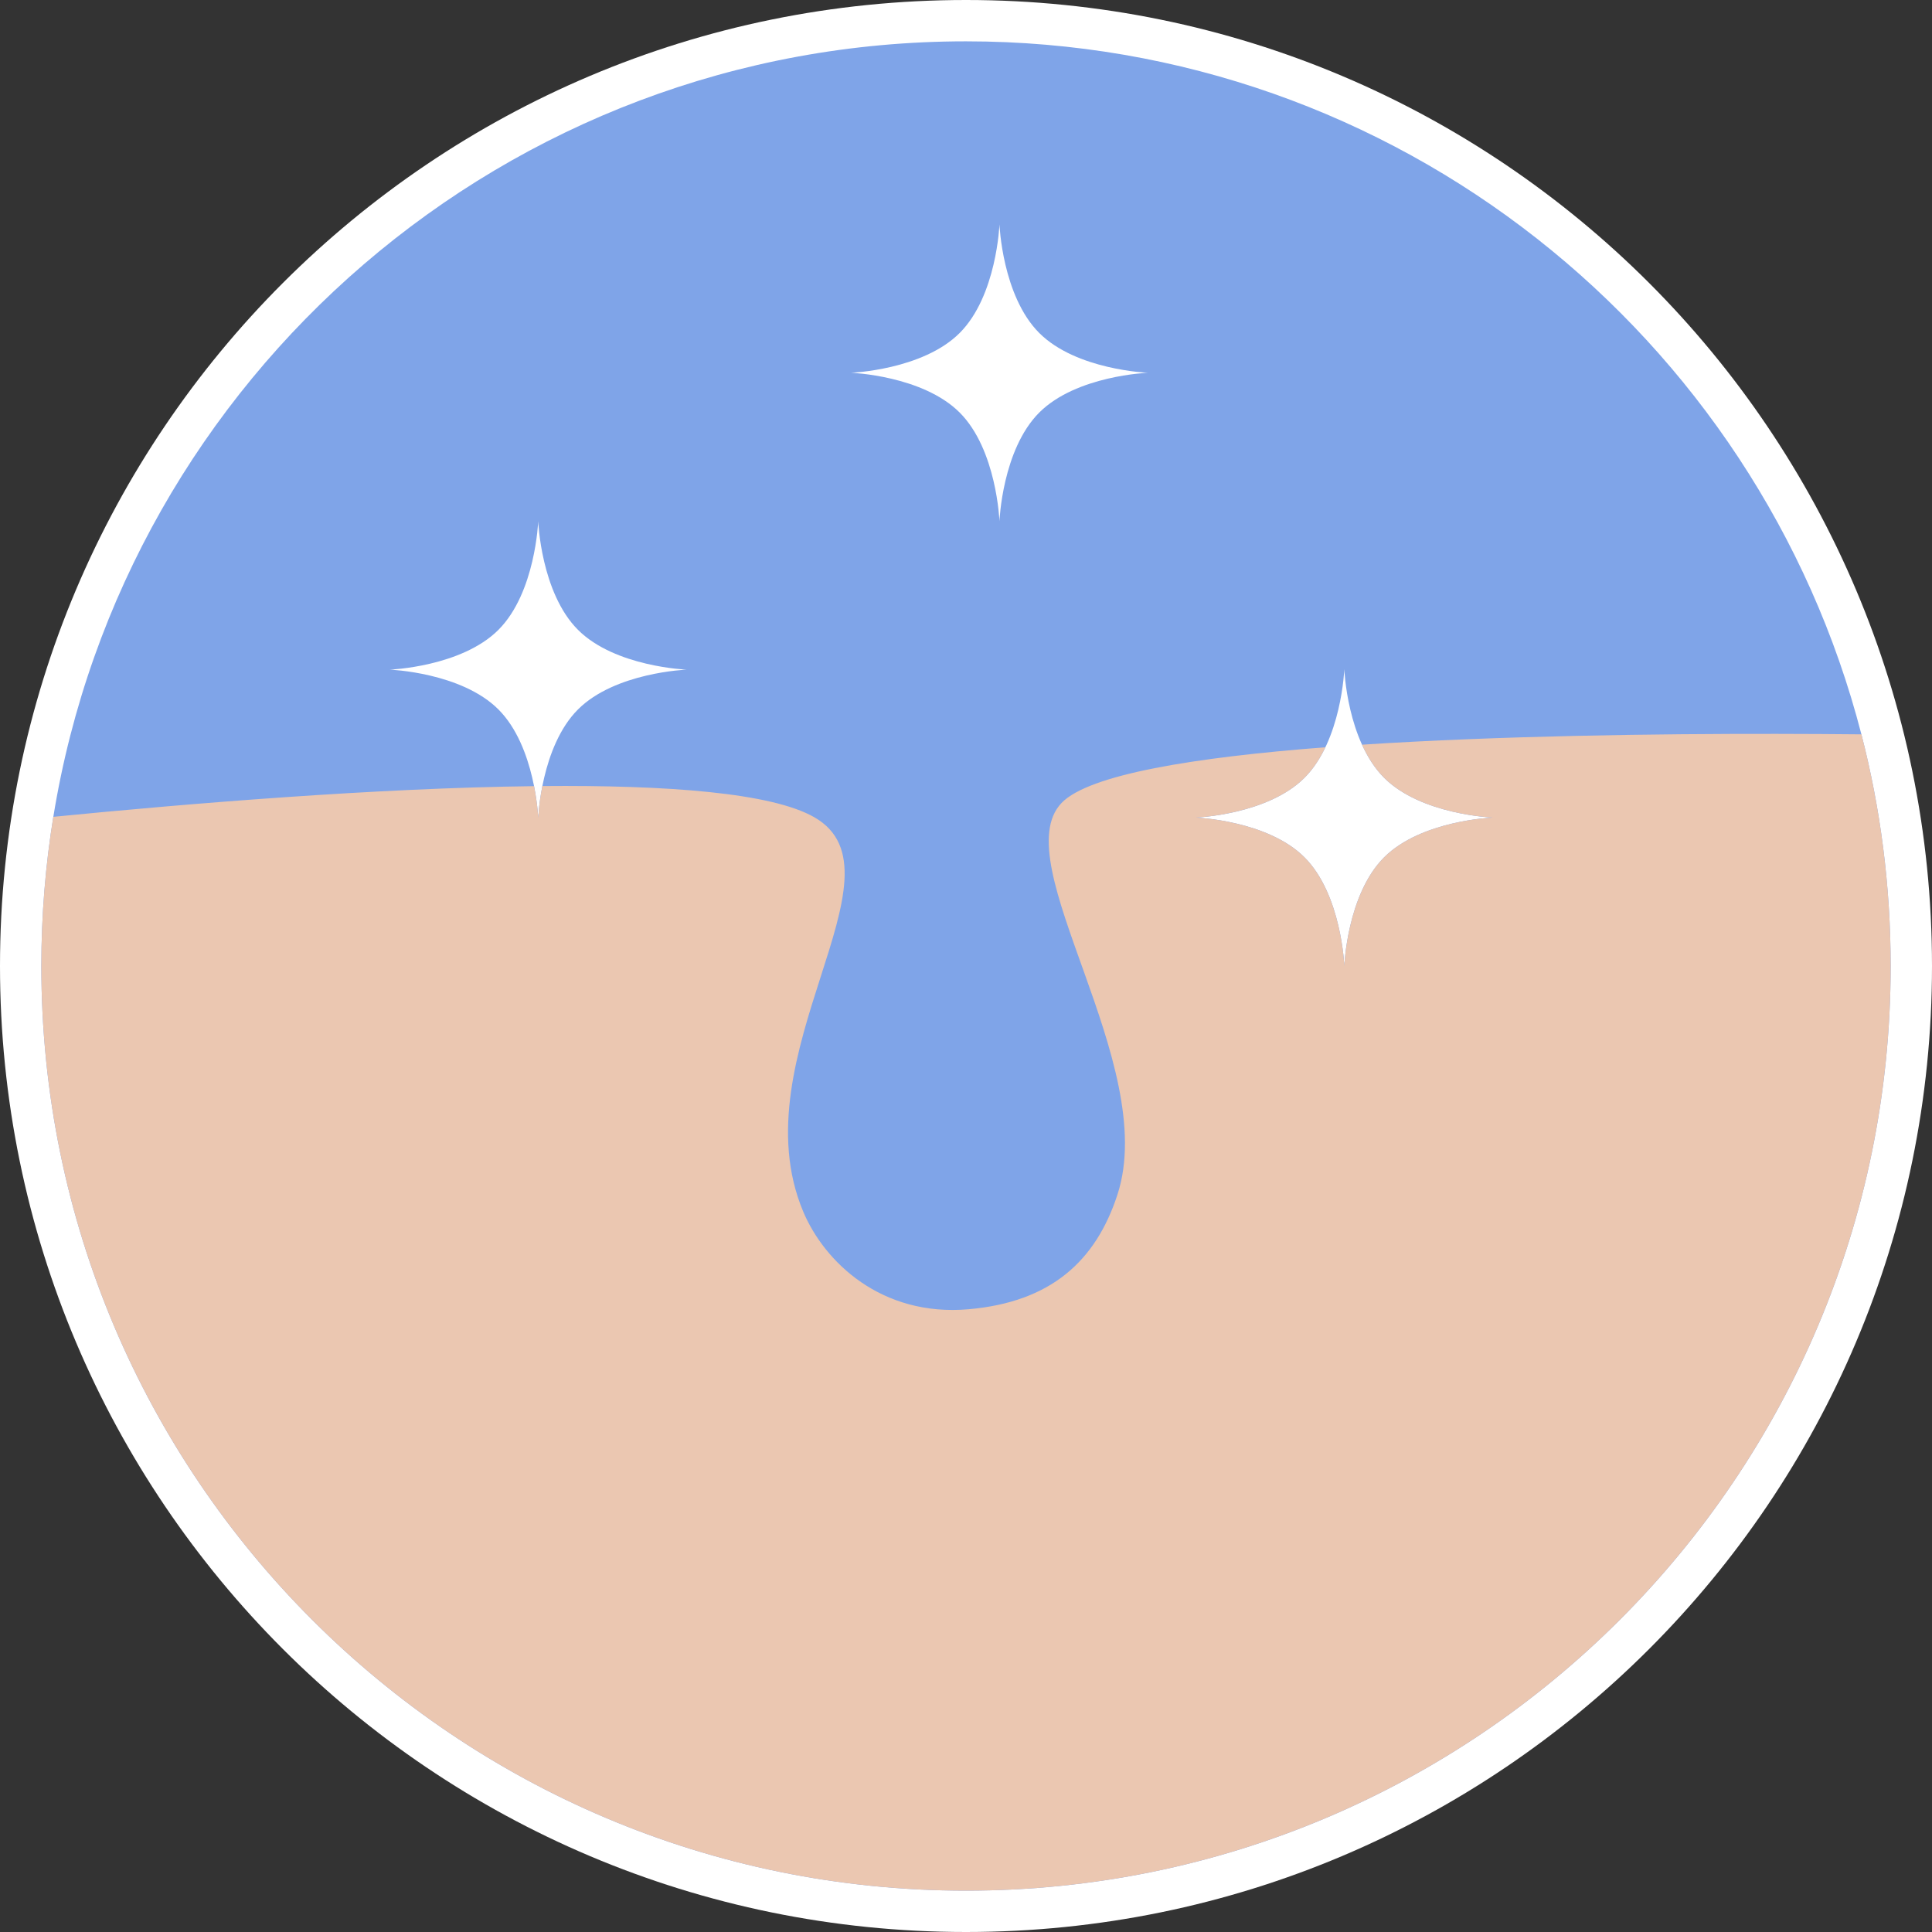 <?xml version="1.0" encoding="UTF-8"?>
<!DOCTYPE svg PUBLIC '-//W3C//DTD SVG 1.0//EN'
          'http://www.w3.org/TR/2001/REC-SVG-20010904/DTD/svg10.dtd'>
<svg clip-rule="evenodd" height="15000.0" preserveAspectRatio="xMidYMid meet" stroke-linecap="round" stroke-linejoin="round" stroke-miterlimit="10" version="1.0" viewBox="0.0 -0.0 15000.0 15000.0" width="15000.0" xmlns="http://www.w3.org/2000/svg" xmlns:xlink="http://www.w3.org/1999/xlink" zoomAndPan="magnify"
><rect x="0.0" y="-0.0" width="15000.0" height="15000.0" fill="#333333" stroke="none"/><g
  ><g id="change1_1"
    ><path d="M7500 0C3357.17 0 0.001 3358.05 0 7500C0 11642.8 3358.05 15000 7500 15000C11642.8 15000 15000 11641.9 15000 7500C15000 3357.17 11641.9-0.001 7500 0Z" fill="#fff"
    /></g
    ><g id="change2_1"
    ><path d="M7500 320.906C3929.4 320.906 967.73 2927.65 413.969 6341.84C352.818 6718.86 320.938 7105.68 320.938 7499.97C320.938 11464.9 3535.11 14679 7500 14679C11464.9 14679 14679.1 11464.9 14679.1 7499.97C14679.1 6878.85 14600.2 6276.17 14451.9 5701.38C13653.6 2606.94 10843.8 320.906 7500 320.906ZM7759.81 1741.75C7759.81 1741.75 7780.61 2297.17 8068.72 2585.28C8356.83 2873.39 8912.25 2894.19 8912.25 2894.19C8912.25 2894.19 8356.83 2914.98 8068.72 3203.09C7780.61 3491.2 7759.81 4046.62 7759.81 4046.62C7759.81 4046.62 7739.02 3491.2 7450.91 3203.09C7162.8 2914.98 6607.38 2894.19 6607.38 2894.19C6607.38 2894.19 7162.8 2873.39 7450.91 2585.28C7739.02 2297.17 7759.81 1741.75 7759.81 1741.75ZM4178.62 4046.62C4178.62 4046.62 4199.42 4602.05 4487.53 4890.16C4775.64 5178.27 5331.06 5199.06 5331.06 5199.06C5331.06 5199.06 4775.64 5219.86 4487.53 5507.97C4199.42 5796.08 4178.62 6351.5 4178.62 6351.5C4178.62 6351.5 4157.83 5796.08 3869.72 5507.97C3581.61 5219.86 3026.19 5199.06 3026.19 5199.06C3026.19 5199.06 3581.61 5178.27 3869.72 4890.16C4157.83 4602.05 4178.62 4046.62 4178.62 4046.62ZM10437.2 5195.09C10437.2 5195.09 10458 5750.51 10746.1 6038.62C11034.2 6326.73 11589.6 6347.53 11589.6 6347.53C11589.6 6347.53 11034.2 6368.33 10746.1 6656.44C10458 6944.55 10437.2 7499.97 10437.2 7499.97C10437.2 7499.97 10416.4 6944.55 10128.3 6656.44C9840.17 6368.33 9284.75 6347.53 9284.75 6347.53C9284.75 6347.53 9840.17 6326.74 10128.3 6038.62C10416.4 5750.52 10437.2 5195.09 10437.2 5195.09Z" fill="#7fa4e8"
    /></g
    ><g id="change3_1"
    ><path d="M13793.3 5697.75C12859.1 5696.66 11638.6 5712.51 10574.7 5781.75C10617.4 5875.61 10673.2 5965.68 10746.1 6038.62C11034.2 6326.73 11589.6 6347.53 11589.6 6347.53C11589.6 6347.53 11034.2 6368.33 10746.1 6656.44C10458 6944.55 10437.2 7499.97 10437.2 7499.97C10437.2 7499.97 10416.4 6944.55 10128.3 6656.44C9840.17 6368.33 9284.75 6347.53 9284.75 6347.53C9284.75 6347.53 9840.17 6326.74 10128.3 6038.62C10196 5970.9 10248.8 5888.36 10290.2 5801.78C9277.41 5879.54 8454.43 6012.03 8241.84 6234.22C7796.91 6699.24 9007.85 8257.28 8675.66 9275.59C8506.45 9794.29 8155.54 10109 7521.28 10164.9C6842.64 10224.8 6399.77 9797.02 6235.84 9406.16C5727.55 8194.2 7077.63 6778.82 6322.88 6345.34C5990.78 6154.62 5178.88 6094.46 4210.97 6102.88C4182.63 6245.86 4178.62 6351.5 4178.62 6351.5C4178.62 6351.5 4174.62 6246.26 4146.44 6103.72C2923.61 6118.03 1466.75 6237.99 413.969 6341.84C352.818 6718.86 320.938 7105.68 320.938 7499.97C320.938 11464.9 3535.11 14679 7500 14679C11464.9 14679 14679.1 11464.9 14679.1 7499.97C14679.1 6878.85 14600.2 6276.17 14451.9 5701.38C14256.1 5699.48 14035.3 5698.03 13793.3 5697.75Z" fill="#ebc7b1"
    /></g
  ></g
></svg
>
